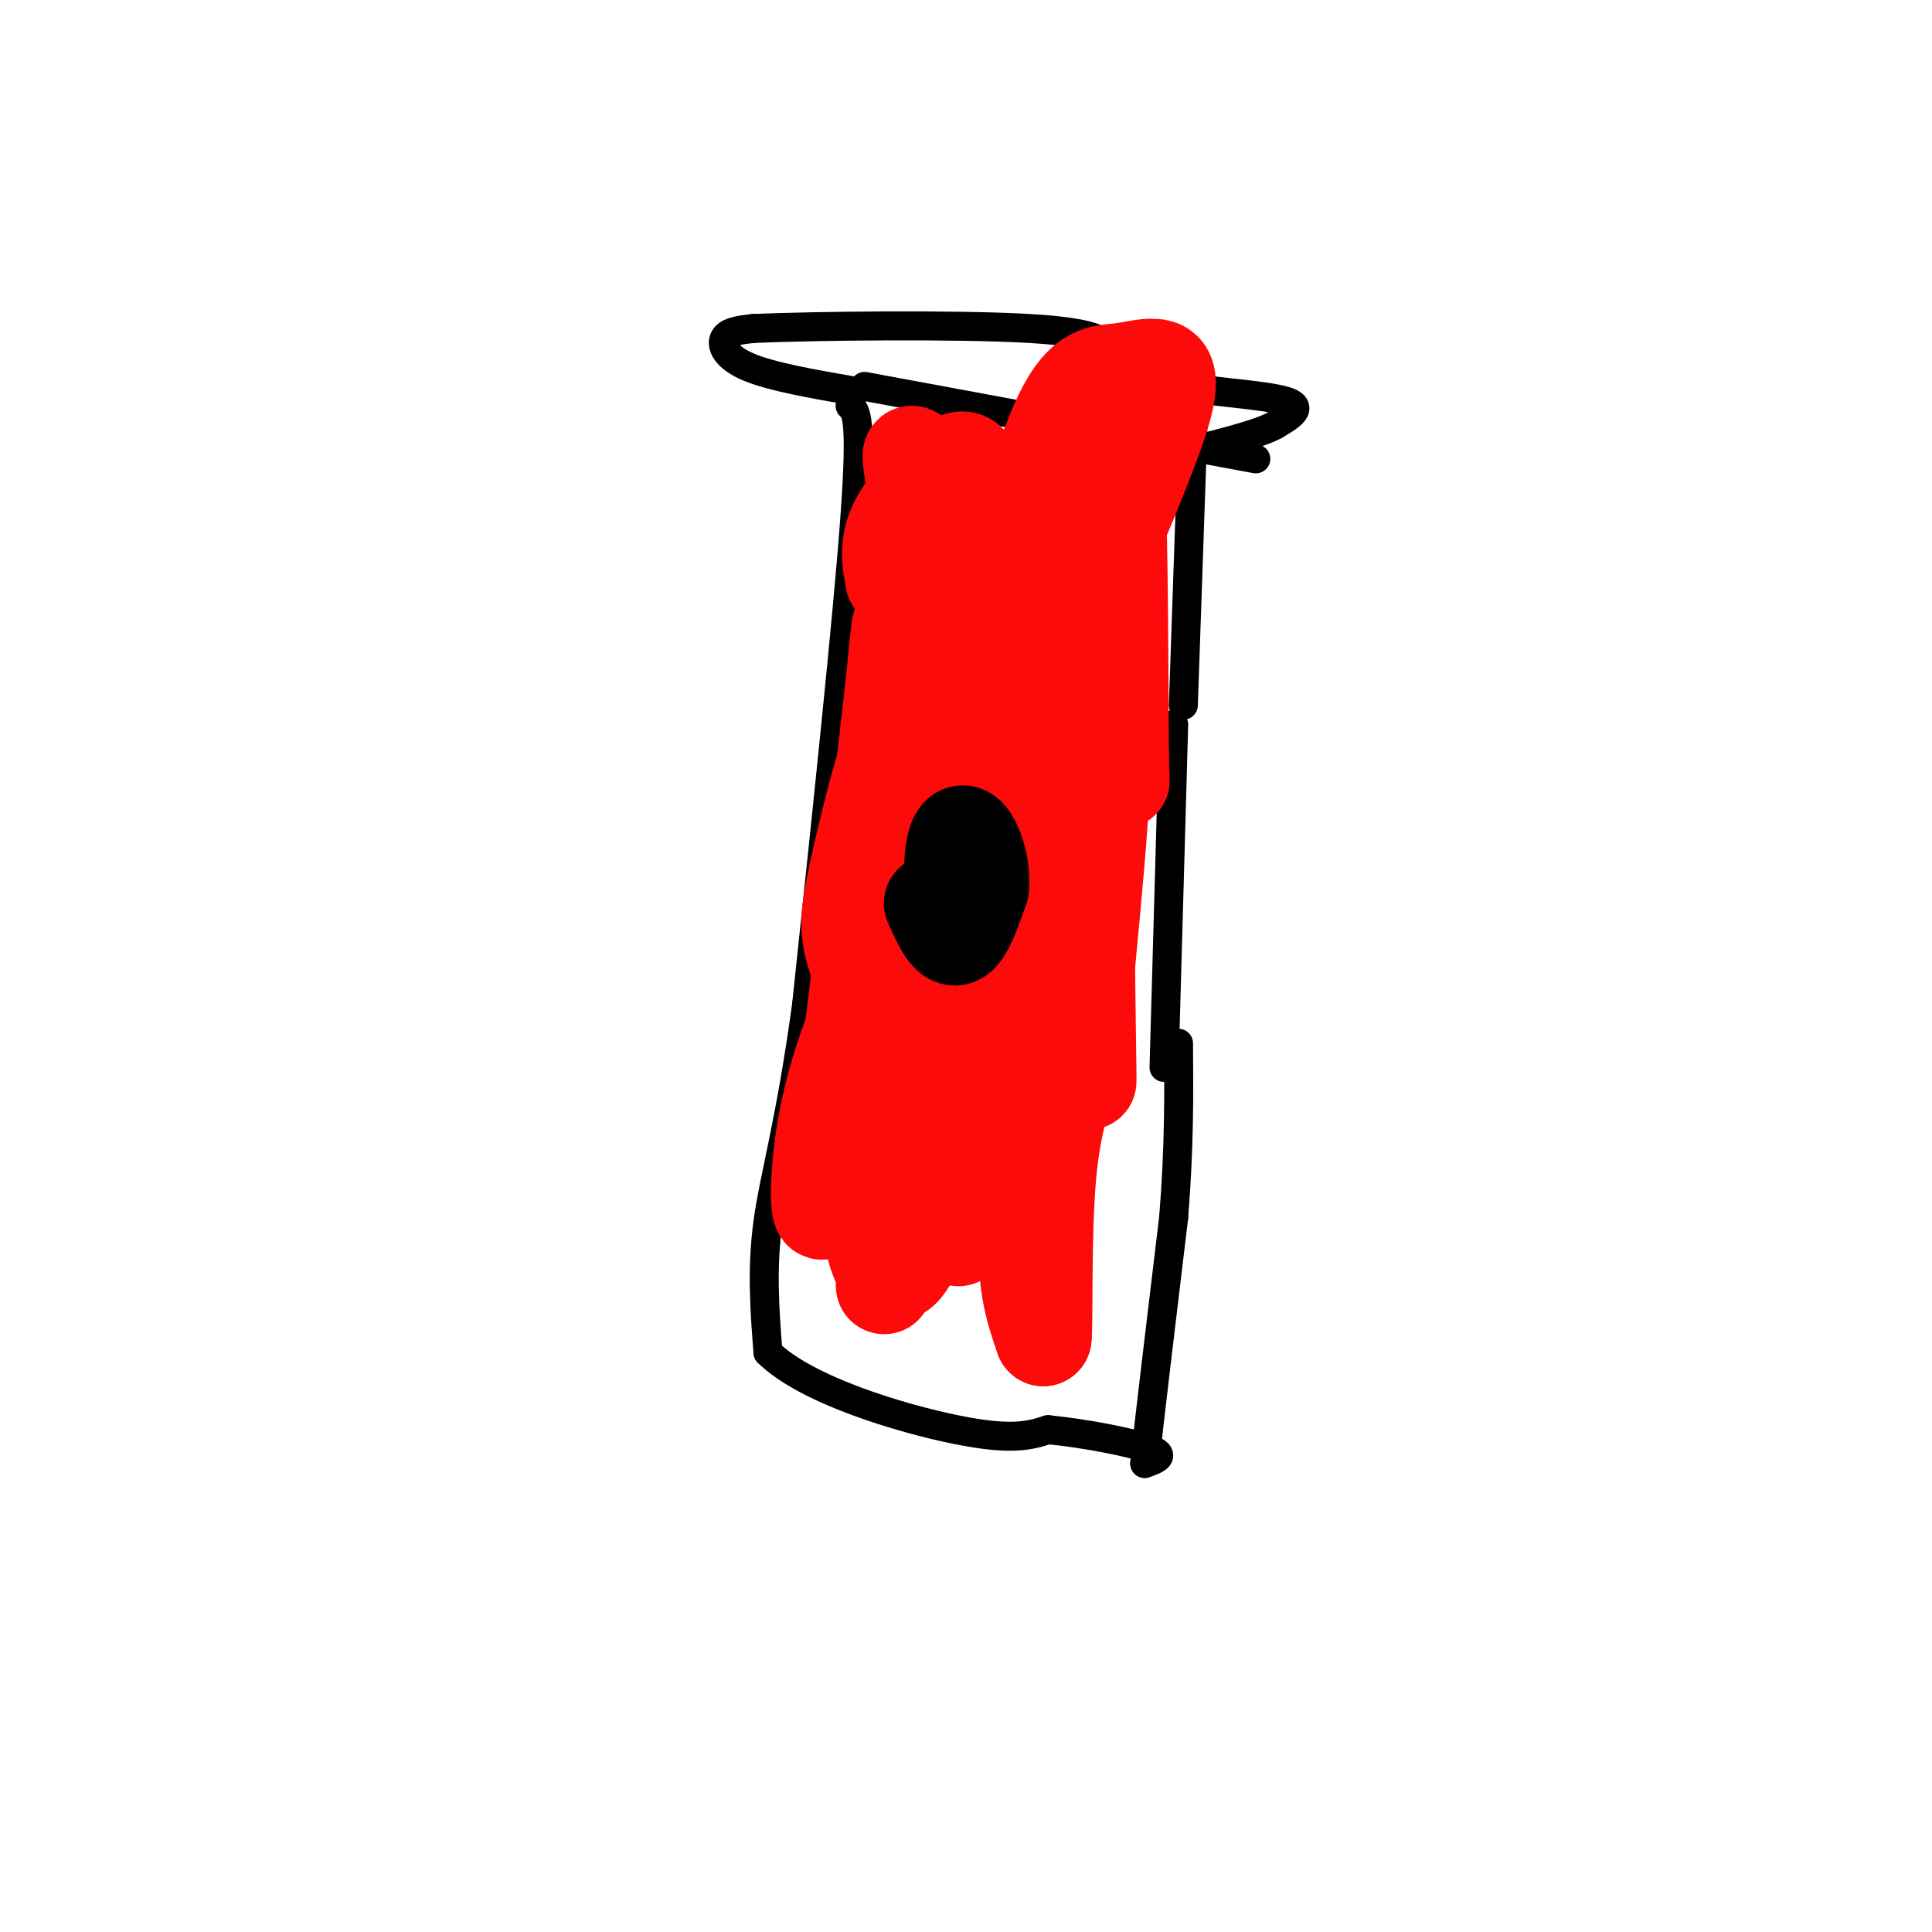 <svg viewBox='0 0 400 400' version='1.1' xmlns='http://www.w3.org/2000/svg' xmlns:xlink='http://www.w3.org/1999/xlink'><g fill='none' stroke='#000000' stroke-width='6' stroke-linecap='round' stroke-linejoin='round'><path d='M176,84c1.250,1.167 2.500,2.333 1,23c-1.500,20.667 -5.750,60.833 -10,101'/><path d='M167,208c-3.333,24.511 -6.667,35.289 -8,45c-1.333,9.711 -0.667,18.356 0,27'/><path d='M159,280c7.822,7.756 27.378,13.644 39,16c11.622,2.356 15.311,1.178 19,0'/><path d='M217,296c7.667,0.756 17.333,2.644 21,4c3.667,1.356 1.333,2.178 -1,3'/><path d='M237,303c0.833,-8.000 3.417,-29.500 6,-51'/><path d='M243,252c1.167,-14.500 1.083,-25.250 1,-36'/><path d='M241,221c0.000,0.000 2.000,-71.000 2,-71'/><path d='M245,146c0.000,0.000 2.000,-58.000 2,-58'/><path d='M179,80c0.000,0.000 81.000,15.000 81,15'/><path d='M177,81c-8.600,-1.489 -17.200,-2.978 -22,-5c-4.800,-2.022 -5.800,-4.578 -5,-6c0.800,-1.422 3.400,-1.711 6,-2'/><path d='M156,68c12.844,-0.533 41.956,-0.867 57,0c15.044,0.867 16.022,2.933 17,5'/><path d='M230,73c5.711,1.267 11.489,1.933 14,3c2.511,1.067 1.756,2.533 1,4'/><path d='M245,80c4.911,1.067 16.689,1.733 21,3c4.311,1.267 1.156,3.133 -2,5'/><path d='M264,88c-3.000,1.667 -9.500,3.333 -16,5'/></g>
<g fill='none' stroke='#FD0A0A' stroke-width='20' stroke-linecap='round' stroke-linejoin='round'><path d='M199,148c-0.417,22.250 -0.833,44.500 -1,49c-0.167,4.500 -0.083,-8.750 0,-22'/><path d='M198,175c0.400,-15.200 1.400,-42.200 0,-40c-1.400,2.200 -5.200,33.600 -9,65'/><path d='M189,200c-1.131,-1.590 0.542,-38.065 -1,-47c-1.542,-8.935 -6.300,9.671 -9,21c-2.700,11.329 -3.343,15.380 -3,19c0.343,3.620 1.671,6.810 3,10'/><path d='M179,203c1.919,2.326 5.216,3.143 8,2c2.784,-1.143 5.056,-4.244 7,-5c1.944,-0.756 3.562,0.835 5,-11c1.438,-11.835 2.697,-37.096 3,-31c0.303,6.096 -0.348,43.548 -1,81'/><path d='M201,239c-1.583,18.929 -5.042,25.750 0,3c5.042,-22.750 18.583,-75.071 24,-87c5.417,-11.929 2.708,16.536 0,45'/><path d='M225,200c0.167,16.179 0.583,34.125 0,17c-0.583,-17.125 -2.167,-69.321 -3,-78c-0.833,-8.679 -0.917,26.161 -1,61'/><path d='M221,200c-2.067,19.933 -6.733,39.267 -8,52c-1.267,12.733 0.867,18.867 3,25'/><path d='M216,277c0.383,-2.562 -0.160,-21.468 1,-34c1.160,-12.532 4.022,-18.689 5,-22c0.978,-3.311 0.071,-3.776 -3,-2c-3.071,1.776 -8.306,5.793 -13,11c-4.694,5.207 -8.847,11.603 -13,18'/><path d='M193,248c-5.452,9.381 -12.583,23.833 -9,16c3.583,-7.833 17.881,-37.952 22,-49c4.119,-11.048 -1.940,-3.024 -8,5'/><path d='M198,220c-3.490,3.478 -8.214,9.675 -11,19c-2.786,9.325 -3.635,21.780 -2,24c1.635,2.220 5.753,-5.794 8,-15c2.247,-9.206 2.624,-19.603 3,-30'/><path d='M196,218c-2.667,-0.917 -10.833,11.792 -14,22c-3.167,10.208 -1.333,17.917 0,21c1.333,3.083 2.167,1.542 3,0'/><path d='M185,261c0.357,-11.560 -0.250,-40.458 1,-54c1.250,-13.542 4.357,-11.726 4,-10c-0.357,1.726 -4.179,3.363 -8,5'/><path d='M182,202c-3.643,5.952 -8.750,18.333 -11,31c-2.250,12.667 -1.643,25.619 1,12c2.643,-13.619 7.321,-53.810 12,-94'/><path d='M184,151c2.267,-19.600 1.933,-21.600 3,-23c1.067,-1.400 3.533,-2.200 6,-3'/><path d='M193,125c0.333,-5.000 -1.833,-16.000 -4,-27'/><path d='M189,98c-0.774,-5.202 -0.708,-4.708 2,-2c2.708,2.708 8.060,7.631 11,13c2.940,5.369 3.470,11.185 4,17'/><path d='M206,126c2.946,-5.333 8.312,-27.167 13,-38c4.688,-10.833 8.700,-10.667 12,-11c3.300,-0.333 5.888,-1.167 8,-1c2.112,0.167 3.746,1.333 2,8c-1.746,6.667 -6.873,18.833 -12,31'/><path d='M229,115c-2.250,9.500 -1.875,17.750 -1,11c0.875,-6.750 2.250,-28.500 3,-26c0.750,2.500 0.875,29.250 1,56'/><path d='M232,156c0.220,9.293 0.269,4.526 0,3c-0.269,-1.526 -0.856,0.189 -4,-2c-3.144,-2.189 -8.847,-8.282 -13,-15c-4.153,-6.718 -6.758,-14.062 -8,-20c-1.242,-5.938 -1.121,-10.469 -1,-15'/><path d='M206,107c-0.930,-4.085 -2.754,-6.796 -4,-9c-1.246,-2.204 -1.912,-3.901 -5,-2c-3.088,1.901 -8.596,7.400 -11,12c-2.404,4.600 -1.702,8.300 -1,12'/><path d='M185,120c1.756,-4.044 6.644,-20.156 9,-20c2.356,0.156 2.178,16.578 2,33'/><path d='M196,133c1.000,4.333 2.500,-1.333 4,-7'/></g>
<g fill='none' stroke='#000000' stroke-width='20' stroke-linecap='round' stroke-linejoin='round'><path d='M193,187c1.667,3.750 3.333,7.500 5,7c1.667,-0.500 3.333,-5.250 5,-10'/><path d='M203,184c0.488,-3.714 -0.792,-8.000 -2,-10c-1.208,-2.000 -2.345,-1.714 -3,0c-0.655,1.714 -0.827,4.857 -1,8'/></g>
</svg>